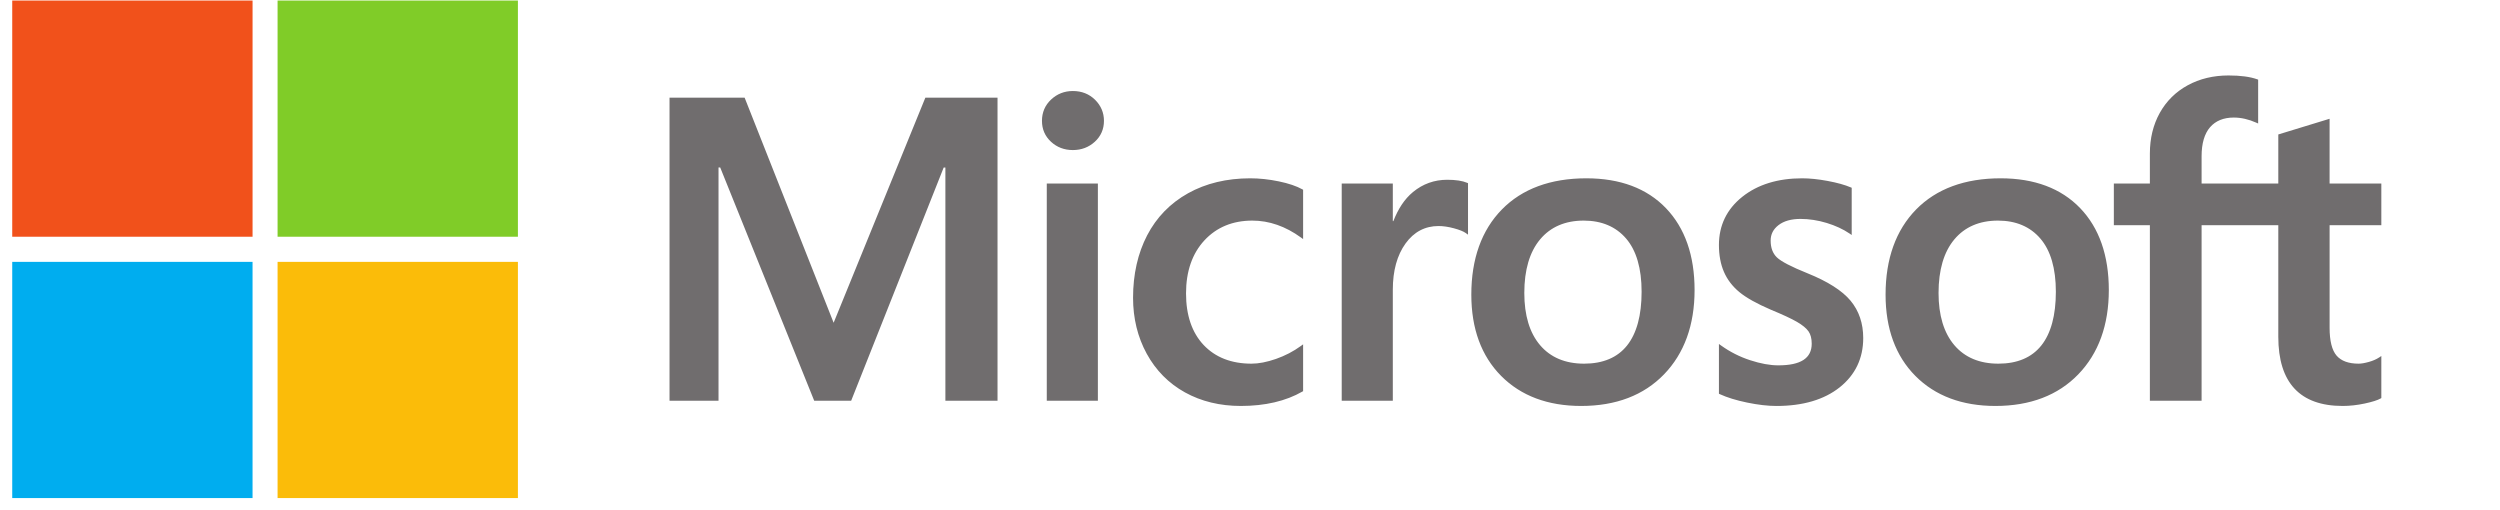 <svg width="201" height="41" viewBox="0 0 201 41" fill="none" xmlns="http://www.w3.org/2000/svg">
<g clip-path="url(#clip0_117183_158818)">
<path d="M191.459 18.106V14.756H187.299V9.549L187.159 9.592L183.252 10.787L183.175 10.811V14.756H177.008V12.558C177.008 11.535 177.237 10.751 177.688 10.229C178.136 9.713 178.777 9.451 179.594 9.451C180.181 9.451 180.79 9.589 181.402 9.862L181.555 9.93V6.403L181.483 6.376C180.912 6.171 180.135 6.067 179.172 6.067C177.959 6.067 176.857 6.331 175.895 6.855C174.933 7.379 174.176 8.127 173.646 9.078C173.118 10.028 172.85 11.125 172.85 12.339V14.756H169.953V18.106H172.85V32.218H177.008V18.106H183.175V27.074C183.175 30.768 184.917 32.639 188.353 32.639C188.918 32.639 189.512 32.573 190.119 32.444C190.736 32.31 191.157 32.178 191.405 32.036L191.459 32.003V28.623L191.29 28.735C191.064 28.885 190.784 29.008 190.454 29.099C190.123 29.192 189.847 29.239 189.633 29.239C188.828 29.239 188.232 29.022 187.863 28.594C187.489 28.162 187.3 27.407 187.3 26.35V18.106H191.459ZM160.668 29.239C159.158 29.239 157.968 28.739 157.13 27.753C156.286 26.762 155.859 25.35 155.859 23.555C155.859 21.703 156.286 20.254 157.13 19.246C157.969 18.244 159.148 17.736 160.634 17.736C162.076 17.736 163.223 18.222 164.045 19.18C164.872 20.143 165.291 21.581 165.291 23.454C165.291 25.35 164.897 26.807 164.119 27.781C163.347 28.748 162.186 29.239 160.668 29.239ZM160.852 14.336C157.973 14.336 155.686 15.179 154.055 16.843C152.426 18.508 151.6 20.811 151.6 23.689C151.6 26.423 152.406 28.622 153.997 30.224C155.588 31.827 157.753 32.639 160.431 32.639C163.223 32.639 165.464 31.783 167.094 30.096C168.724 28.411 169.549 26.13 169.549 23.319C169.549 20.542 168.775 18.326 167.246 16.735C165.716 15.143 163.565 14.336 160.852 14.336ZM144.895 14.336C142.937 14.336 141.316 14.837 140.079 15.824C138.834 16.818 138.202 18.121 138.202 19.698C138.202 20.518 138.338 21.246 138.607 21.864C138.876 22.484 139.294 23.029 139.849 23.487C140.4 23.941 141.25 24.417 142.377 24.901C143.324 25.291 144.03 25.62 144.479 25.88C144.917 26.135 145.228 26.391 145.404 26.64C145.575 26.884 145.662 27.218 145.662 27.63C145.662 28.803 144.783 29.374 142.975 29.374C142.305 29.374 141.54 29.234 140.702 28.958C139.87 28.686 139.085 28.288 138.374 27.778L138.202 27.654V31.657L138.265 31.687C138.853 31.958 139.595 32.187 140.469 32.367C141.342 32.548 142.135 32.64 142.824 32.64C144.949 32.64 146.661 32.136 147.91 31.142C149.166 30.142 149.803 28.808 149.803 27.176C149.803 25.999 149.46 24.99 148.785 24.176C148.113 23.369 146.948 22.627 145.323 21.972C144.029 21.452 143.199 21.021 142.857 20.69C142.527 20.37 142.36 19.918 142.36 19.345C142.36 18.837 142.567 18.43 142.991 18.101C143.419 17.77 144.014 17.601 144.761 17.601C145.453 17.601 146.162 17.711 146.867 17.925C147.572 18.14 148.19 18.427 148.707 18.778L148.877 18.894V15.097L148.812 15.069C148.335 14.864 147.707 14.69 146.943 14.548C146.184 14.407 145.495 14.336 144.895 14.336ZM127.362 29.239C125.853 29.239 124.663 28.739 123.824 27.753C122.98 26.762 122.554 25.35 122.554 23.555C122.554 21.703 122.981 20.254 123.825 19.246C124.664 18.244 125.842 17.736 127.328 17.736C128.77 17.736 129.917 18.222 130.74 19.18C131.566 20.143 131.985 21.581 131.985 23.454C131.985 25.35 131.591 26.807 130.813 27.781C130.041 28.748 128.88 29.239 127.362 29.239ZM127.547 14.336C124.667 14.336 122.38 15.179 120.75 16.843C119.12 18.508 118.294 20.811 118.294 23.689C118.294 26.424 119.101 28.622 120.692 30.224C122.283 31.827 124.447 32.639 127.126 32.639C129.917 32.639 132.159 31.783 133.789 30.096C135.418 28.411 136.244 26.13 136.244 23.319C136.244 20.542 135.469 18.326 133.94 16.735C132.41 15.143 130.259 14.336 127.547 14.336ZM111.982 17.78V14.756H107.874V32.218H111.982V23.286C111.982 21.767 112.326 20.519 113.006 19.576C113.677 18.645 114.571 18.173 115.662 18.173C116.032 18.173 116.447 18.234 116.897 18.355C117.342 18.475 117.665 18.605 117.855 18.742L118.028 18.867V14.726L117.961 14.698C117.579 14.535 117.037 14.453 116.353 14.453C115.321 14.453 114.397 14.785 113.606 15.438C112.911 16.012 112.409 16.799 112.025 17.78H111.982ZM100.519 14.336C98.634 14.336 96.953 14.74 95.524 15.536C94.091 16.335 92.983 17.474 92.229 18.924C91.479 20.37 91.098 22.059 91.098 23.942C91.098 25.592 91.467 27.106 92.197 28.44C92.928 29.777 93.962 30.823 95.271 31.548C96.578 32.272 98.089 32.639 99.762 32.639C101.714 32.639 103.38 32.249 104.716 31.48L104.77 31.449V27.686L104.598 27.811C103.993 28.252 103.316 28.604 102.588 28.858C101.862 29.111 101.2 29.239 100.62 29.239C99.008 29.239 97.715 28.735 96.775 27.741C95.834 26.745 95.357 25.347 95.357 23.588C95.357 21.818 95.855 20.384 96.835 19.326C97.813 18.271 99.109 17.736 100.688 17.736C102.038 17.736 103.354 18.193 104.598 19.096L104.77 19.221V15.256L104.715 15.225C104.246 14.963 103.608 14.746 102.815 14.582C102.025 14.418 101.252 14.336 100.519 14.336ZM88.269 14.756H84.161V32.218H88.269V14.756ZM86.257 7.318C85.581 7.318 84.992 7.548 84.507 8.004C84.021 8.461 83.774 9.037 83.774 9.717C83.774 10.386 84.018 10.951 84.499 11.396C84.978 11.84 85.57 12.065 86.257 12.065C86.945 12.065 87.538 11.84 88.023 11.397C88.51 10.951 88.758 10.386 88.758 9.717C88.758 9.061 88.517 8.491 88.043 8.022C87.569 7.555 86.968 7.318 86.257 7.318ZM76.009 13.468V32.218H80.201V7.852H74.399L67.024 25.95L59.868 7.852H53.83V32.218H57.769V13.466H57.905L65.462 32.218H68.434L75.873 13.468H76.009Z" fill="#706D6E"/>
<path d="M20.306 19.033H0.983V-0.29H20.306V19.033Z" fill="#F1511B"/>
<path d="M41.64 19.033H22.317V-0.29H41.64V19.033Z" fill="#80CC28"/>
<path d="M20.305 40.374H0.983V21.052H20.305V40.374Z" fill="#00ADEF"/>
<path d="M41.64 40.375H22.317V21.053H41.64V40.375Z" fill="#FBBC09"/>
</g>
<defs>
<clipPath id="clip0_117183_158818">
<rect width="200" height="40" fill="white" transform="translate(0.983 0.042)"/>
</clipPath>
</defs>
</svg>
